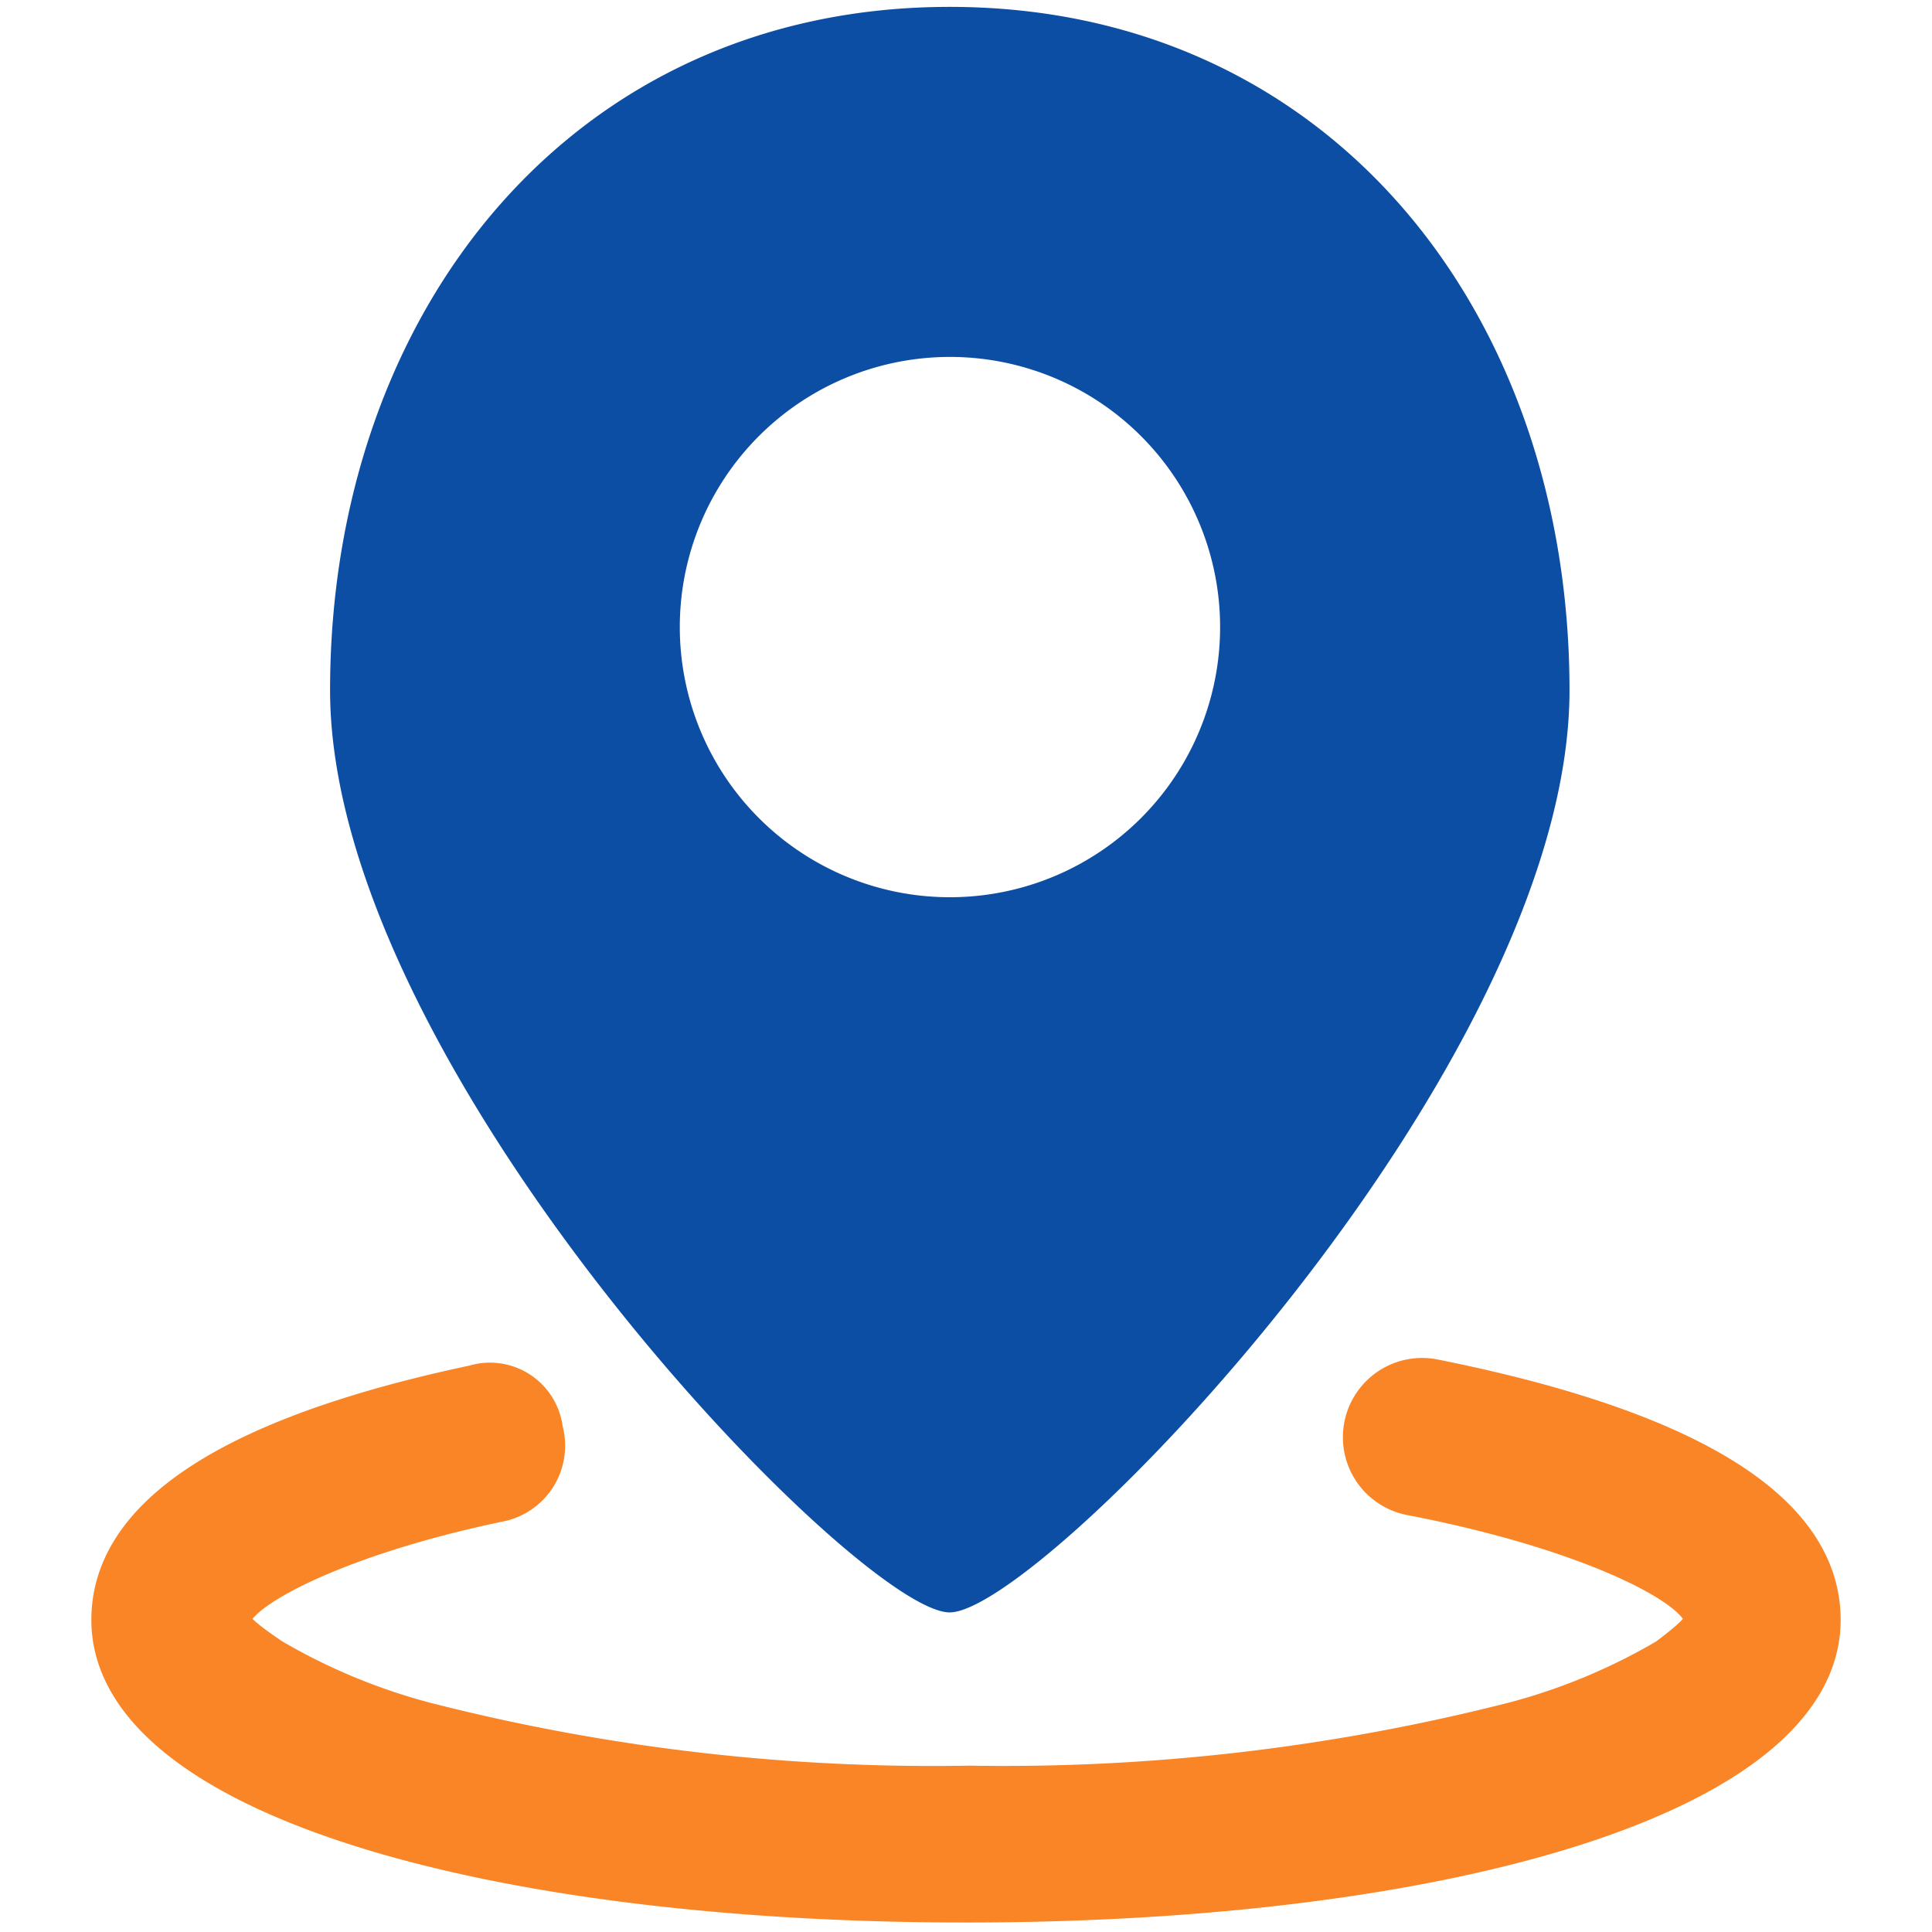 <svg id="图层_1" data-name="图层 1" xmlns="http://www.w3.org/2000/svg" viewBox="0 0 59 59"><defs><style>.cls-1{fill:#0c4ea3;}.cls-2{fill:#f98527;stroke:#f98527;stroke-miterlimit:10;}</style></defs><path class="cls-1" d="M29,.21C17.46.21,10.08,9.53,10.08,21.08S26.2,49.24,29,49.24s18.93-16.6,18.93-28.16S40.57.21,29,.21ZM29,27.4a8.25,8.25,0,1,1,8.26-8.25A8.25,8.25,0,0,1,29,27.4Z"/><path class="cls-2" d="M14.45,42.19C7.56,43.65,3.29,46,3.29,49.47c0,5.44,11.65,8.74,26.21,8.74s26.21-3.3,26.21-8.74c0-3.59-4.56-6-11.94-7.47a1.92,1.92,0,1,0-.68,3.78c5.54,1.07,8.83,2.82,8.83,3.69,0,.2-.29.49-1.06,1.07a18.41,18.41,0,0,1-4.66,1.94,62.93,62.93,0,0,1-16.6,1.94A62.4,62.4,0,0,1,13,52.48a18.62,18.62,0,0,1-4.66-1.94c-.87-.59-1.17-.87-1.17-1.07,0-.77,3-2.43,8.06-3.49a1.86,1.86,0,0,0,1.46-2.33,1.74,1.74,0,0,0-2.24-1.46Z"/></svg>